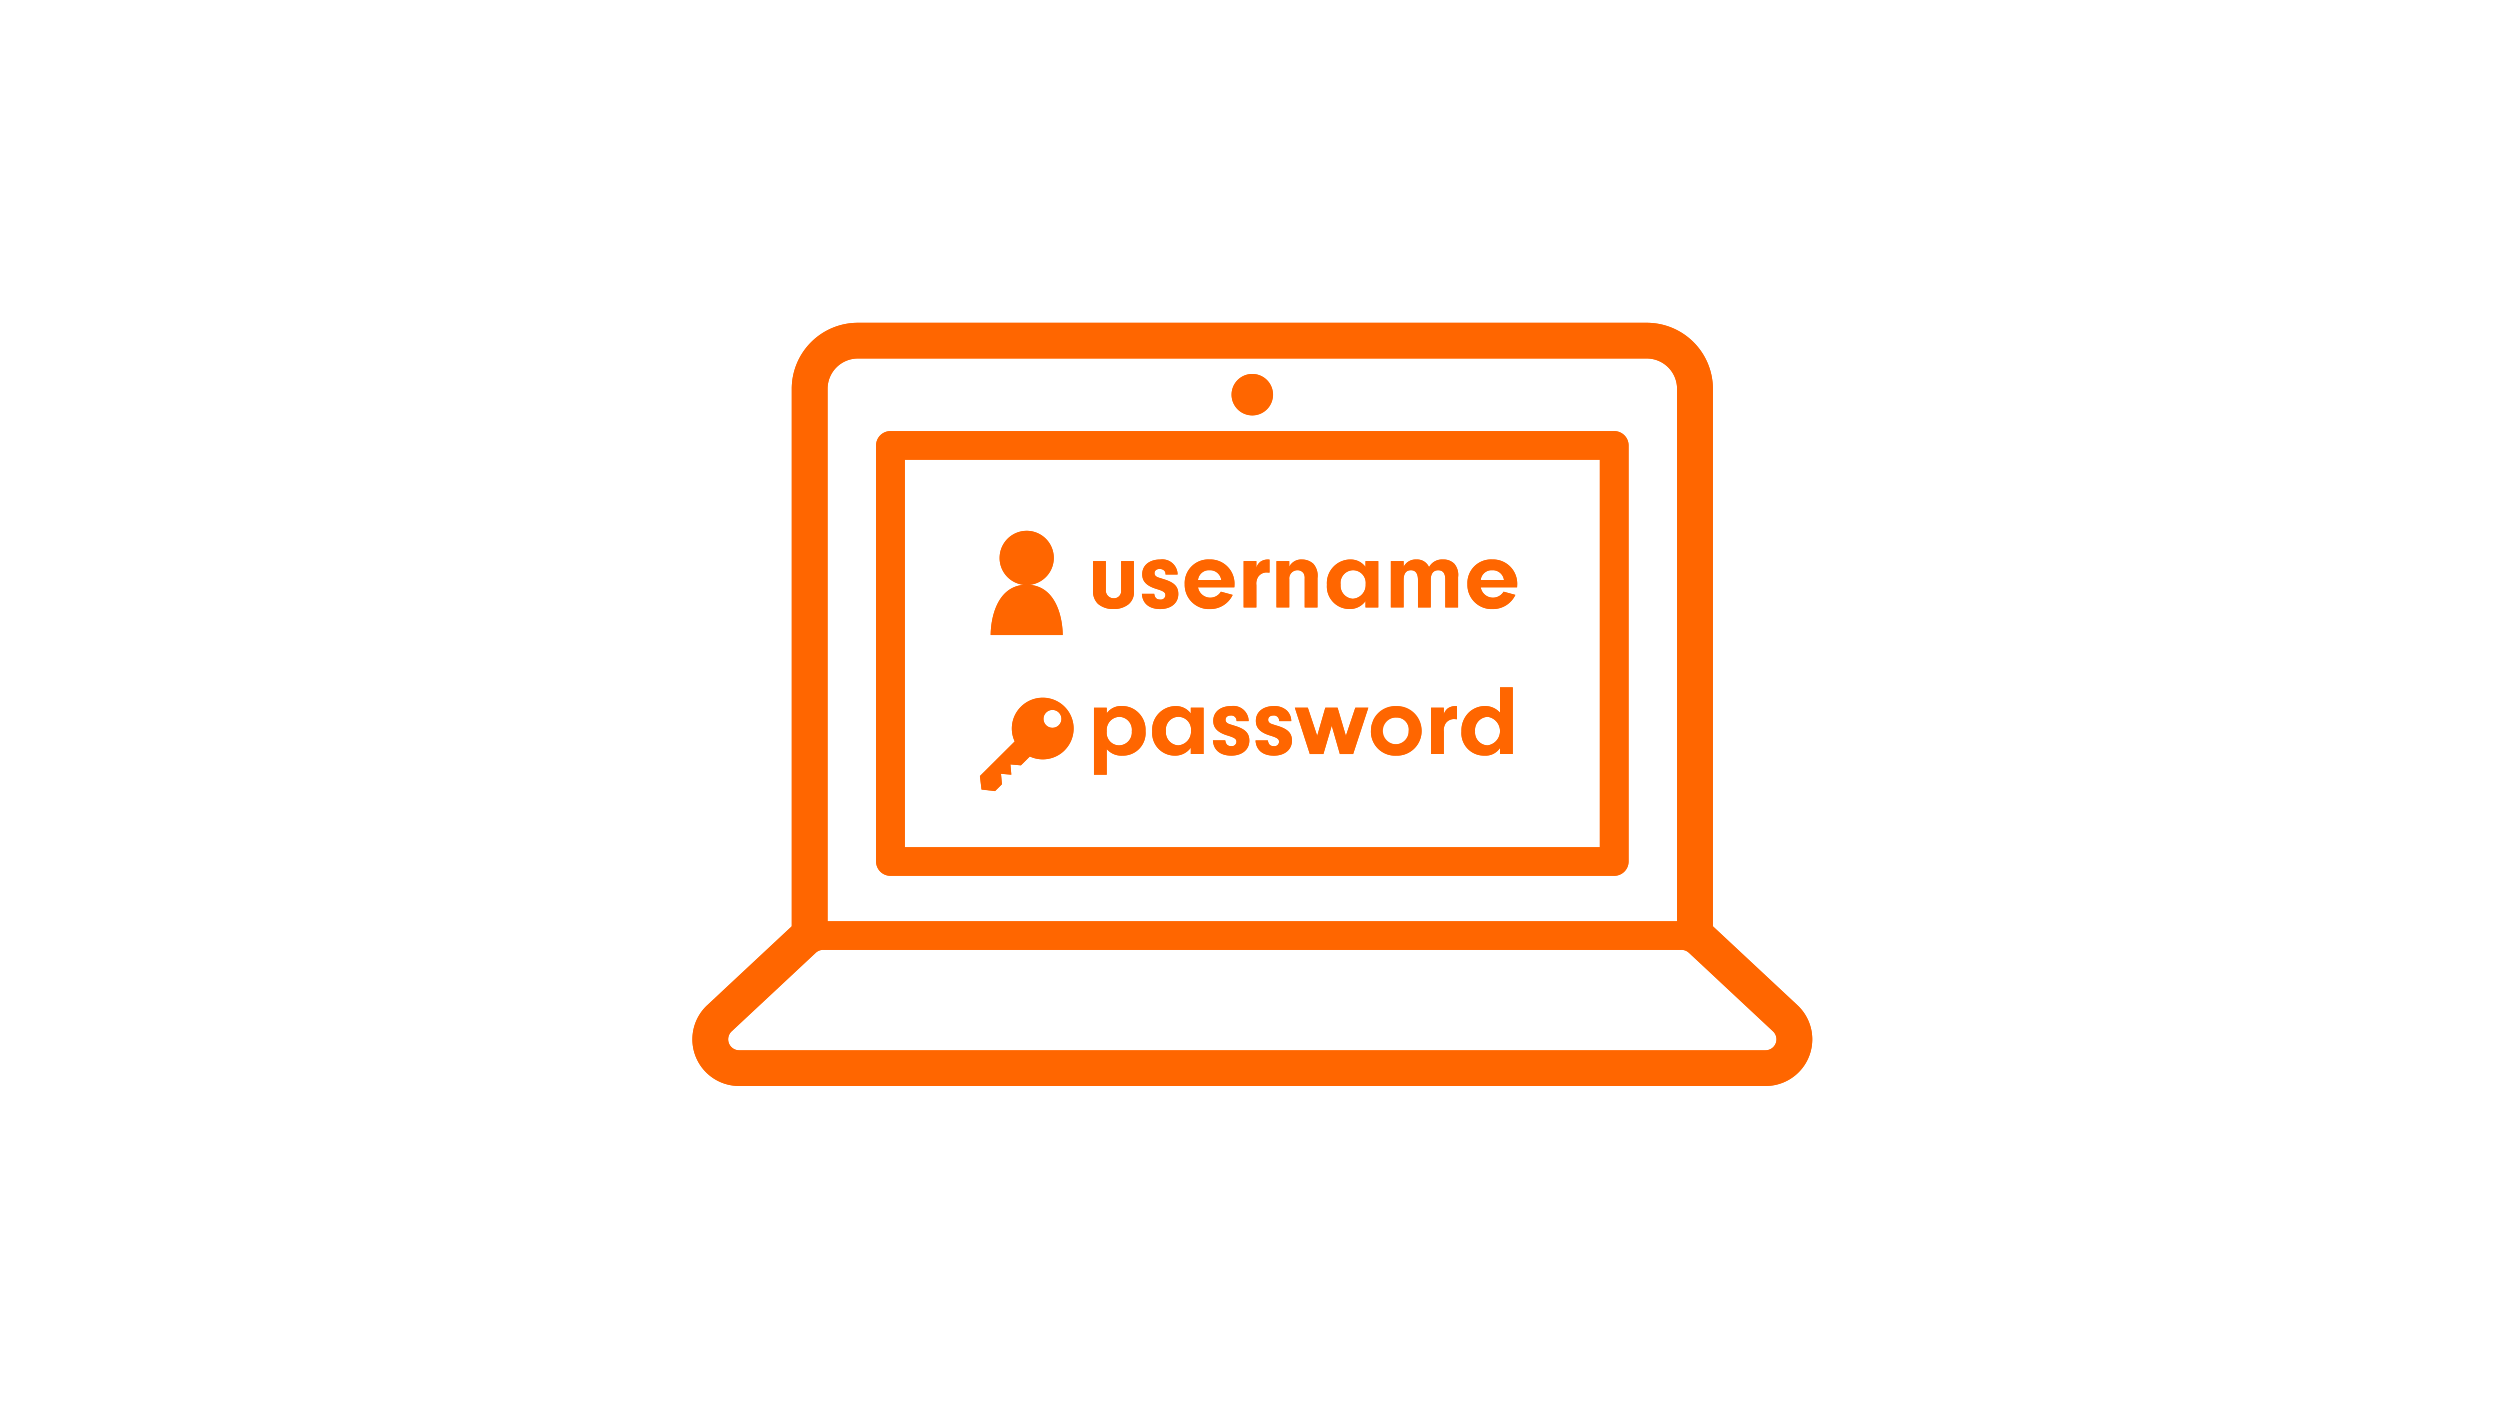 <svg xmlns="http://www.w3.org/2000/svg" viewBox="0 0 354 200"><defs><style>.\33 b6655ab-b612-4e34-ab05-d499f8bfff78{fill:none;}.\33 34a20bd-54a6-4899-a4af-aa045eb8c73f{fill:#f60;}.\39 c37310d-6995-4d3d-9c3d-ba2fbe82a918{fill:#fff;}</style></defs><title>step02</title><g id="91f8c969-3060-49e8-9c14-bffa110c514b"><path class="3b6655ab-b612-4e34-ab05-d499f8bfff78" d="M0 0h354v200h-354z"/><path class="334a20bd-54a6-4899-a4af-aa045eb8c73f" d="M254.524 142.351l-11.9-11.114-.079-.071v-76.126a9.36 9.36 0 0 0-9.371-9.328h-111.691a9.358 9.358 0 0 0-9.368 9.328v76.126l-.078.07-11.9 11.115a6.6 6.6 0 0 0 4.538 11.42h145.314a6.6 6.6 0 0 0 4.535-11.42z"/><path class="9c37310d-6995-4d3d-9c3d-ba2fbe82a918" d="M237.476 55.04a4.3 4.3 0 0 0-4.3-4.281h-111.692a4.3 4.3 0 0 0-4.3 4.281v75.409h120.292zm-57.211.838a2.936 2.936 0 1 1-2.934-2.921 2.928 2.928 0 0 1 2.934 2.921zm-56.21 7.193a2.029 2.029 0 0 1 2.035-2.023h102.481a2.028 2.028 0 0 1 2.035 2.023v58.917a2.03 2.03 0 0 1-2.035 2.024h-102.481a2.031 2.031 0 0 1-2.035-2.024zM251.057 146.033l-11.551-10.789-.349-.326a1.559 1.559 0 0 0-1.071-.421h-121.513a1.562 1.562 0 0 0-1.071.421l-.349.326-11.553 10.789a1.554 1.554 0 0 0 1.071 2.69h145.319a1.554 1.554 0 0 0 1.067-2.69zM226.537 65.1h-98.413v54.869h98.413zm-12.322 41.668h-1.806v-.868a2.427 2.427 0 0 1-2.2 1.09 3.178 3.178 0 0 1-3.257-3.441 3.535 3.535 0 0 1 1.048-2.659 3.308 3.308 0 0 1 2.234-.907 2.77 2.77 0 0 1 2.176.949v-3.609h1.806zm-9.5-4.359a1.816 1.816 0 0 0-.27 1.2v3.157h-1.806v-6.556h1.806v.963a1.657 1.657 0 0 1 .583-.878 1.9 1.9 0 0 1 1.068-.311 1.465 1.465 0 0 1 .214.014v1.84l-.385-.029a1.472 1.472 0 0 0-1.214.591zm-10.585 1.09a3.944 3.944 0 0 1 .111-.9 3.6 3.6 0 0 1 7.056.955 3.485 3.485 0 0 1-3.6 3.441 3.406 3.406 0 0 1-3.571-3.501zm-.919-1.627l-1.606 4.9h-1.876l-1.152-4.021-1.182 4.021h-1.92l-1.461-4.521-.657-2.033h1.833l1.326 3.992 1.15-3.992h1.734l1.179 3.992 1.338-3.992h1.835l-.443 1.352zm-12.915-.553c-.441 0-.726.241-.726.6a.541.541 0 0 0 .185.424c.2.157.213.157 1.124.44 1.479.452 2.06 1.032 2.06 2.095 0 1.273-1.022 2.123-2.557 2.123-1.566 0-2.52-.793-2.591-2.152h1.737c.085.567.341.82.866.82a.648.648 0 0 0 .725-.623c0-.4-.254-.58-1.222-.877-1.422-.425-2.062-1.062-2.062-2.094 0-1.247 1.008-2.082 2.547-2.082a2.579 2.579 0 0 1 1.848.639 2.1 2.1 0 0 1 .611 1.485h-1.711v-.113a.745.745 0 0 0-.838-.69zm-8.538 3.525h1.737c.085.567.341.82.866.82a.649.649 0 0 0 .726-.623c0-.4-.255-.58-1.222-.877-1.422-.425-2.063-1.062-2.063-2.094 0-1.247 1.009-2.082 2.546-2.082a2.16 2.16 0 0 1 2.461 2.124h-1.709v-.113a.746.746 0 0 0-.839-.68c-.441 0-.725.241-.725.6a.544.544 0 0 0 .184.424c.2.157.214.157 1.124.44 1.479.452 2.061 1.032 2.061 2.095 0 1.273-1.022 2.123-2.559 2.123-1.567-.01-2.521-.801-2.592-2.162zm-1.327 1.925h-1.811v-.907a2.7 2.7 0 0 1-2.289 1.133 3.186 3.186 0 0 1-3.173-3.425 3.348 3.348 0 0 1 3.315-3.581 2.579 2.579 0 0 1 2.147 1.061v-.835h1.807zm-13.715 2.93h-1.806v-9.483h1.806v.806a2.428 2.428 0 0 1 2.161-1.034 3.177 3.177 0 0 1 1.836.538 3.385 3.385 0 0 1 1.493 2.987 3.2 3.2 0 0 1-3.285 3.483 2.715 2.715 0 0 1-2.205-.935zm-1.934-30.242h1.805v4.034a1.108 1.108 0 0 0 1.1 1.231 1.009 1.009 0 0 0 1.068-1.118v-4.152h1.8v4.148a2.221 2.221 0 0 1-.741 1.953 3.29 3.29 0 0 1-2.132.68 3.25 3.25 0 0 1-2.2-.722 2.431 2.431 0 0 1-.7-1.911zm11.966 1.9h-1.707v-.113c0-.4-.356-.679-.839-.679-.44 0-.725.241-.725.595a.538.538 0 0 0 .185.423c.2.157.213.157 1.123.44 1.48.452 2.061 1.033 2.061 2.095 0 1.274-1.022 2.124-2.557 2.124-1.566 0-2.52-.8-2.592-2.152h1.737c.085.566.341.819.867.819a.648.648 0 0 0 .725-.622c0-.4-.254-.58-1.222-.877-1.422-.425-2.063-1.063-2.063-2.095 0-1.246 1.009-2.081 2.548-2.081a2.158 2.158 0 0 1 2.455 2.114zm4.481-2.123a3.421 3.421 0 0 1 3.572 3.582l-.015.352h-5.148a1.76 1.76 0 0 0 3.242.625l1.664.452a3.5 3.5 0 0 1-3.2 2 3.421 3.421 0 0 1-3.584-3.511 3.341 3.341 0 0 1 3.465-3.509zm4.87.227h1.801v.963a1.656 1.656 0 0 1 .583-.879 1.9 1.9 0 0 1 1.068-.31 1.577 1.577 0 0 1 .214.013v1.84l-.385-.029a1.471 1.471 0 0 0-1.21.6 1.813 1.813 0 0 0-.27 1.2v3.158h-1.8zm4.654 0h1.806v.807a1.89 1.89 0 0 1 1.793-1.033 2.364 2.364 0 0 1 1.621.608 2.54 2.54 0 0 1 .583 2.024v4.148h-1.807v-4.072a1.36 1.36 0 0 0-.156-.764 1.031 1.031 0 0 0-.869-.439 1.168 1.168 0 0 0-1.165 1.287v3.979h-1.806zm10.458-.226a2.574 2.574 0 0 1 2.147 1.061v-.835h1.807v6.554h-1.807v-.915a2.7 2.7 0 0 1-2.289 1.133 3.186 3.186 0 0 1-3.173-3.425 3.347 3.347 0 0 1 3.311-3.582zm5.736.226h1.807v.821a1.888 1.888 0 0 1 1.805-1.047 1.821 1.821 0 0 1 1.793 1.089 2.08 2.08 0 0 1 1.991-1.089 2.116 2.116 0 0 1 1.593.608 2.436 2.436 0 0 1 .527 1.883v4.289h-1.808v-3.95c0-.891-.325-1.316-1.008-1.316s-1.053.481-1.053 1.316v3.95h-1.806v-3.902c0-.906-.343-1.373-1-1.373-.681 0-1.037.467-1.037 1.373v3.893h-1.807zm14.313-.227a3.422 3.422 0 0 1 3.573 3.582l-.015.352h-5.149a1.76 1.76 0 0 0 3.242.625l1.664.452a3.5 3.5 0 0 1-3.2 2 3.421 3.421 0 0 1-3.585-3.511 3.341 3.341 0 0 1 3.466-3.509zm-69.708-.191a3.831 3.831 0 1 1 4.2 3.776c3.992.287 4.725 5.064 4.725 7.107h-10.194c0-2.043.731-6.82 4.726-7.107a3.807 3.807 0 0 1-3.461-3.785zm9.2 27.212a4.388 4.388 0 0 1-4.929.863l-1.262 1.255-1.49-.133.132 1.457-1.466-.131.136 1.482-.976.973-1.909-.217-.227-1.908 4.927-4.9a4.331 4.331 0 0 1 .868-4.9 4.394 4.394 0 0 1 6.2 0 4.345 4.345 0 0 1-.007 6.15z"/><ellipse class="9c37310d-6995-4d3d-9c3d-ba2fbe82a918" cx="149.03" cy="101.791" rx="1.275" ry="1.27"/><path class="9c37310d-6995-4d3d-9c3d-ba2fbe82a918" d="M191.561 84.788a1.958 1.958 0 0 0 1.822-2.068 1.791 1.791 0 1 0-3.555.058 1.849 1.849 0 0 0 1.733 2.01zM211.287 80.739a1.554 1.554 0 0 0-1.622 1.388h3.3a1.606 1.606 0 0 0-1.678-1.388zM171.255 80.739a1.552 1.552 0 0 0-1.621 1.388h3.3a1.605 1.605 0 0 0-1.679-1.388zM160.268 103.55a1.842 1.842 0 0 0-1.751-2.053 1.864 1.864 0 0 0-1.805 2.068 1.771 1.771 0 0 0 1.749 1.982 1.84 1.84 0 0 0 1.807-1.997zM166.842 101.5a1.828 1.828 0 0 0-1.749 2.037 1.85 1.85 0 0 0 1.734 2.011 1.958 1.958 0 0 0 1.822-2.066 1.82 1.82 0 0 0-1.807-1.982zM197.724 101.6a1.9 1.9 0 1 0 1.749 1.926 1.709 1.709 0 0 0-1.749-1.926zM210.66 101.5a1.879 1.879 0 0 0-1.793 2.068 1.839 1.839 0 0 0 1.779 1.982 2.046 2.046 0 0 0 .014-4.05z"/><path class="334a20bd-54a6-4899-a4af-aa045eb8c73f" d="M254.524 142.351l-11.9-11.114-.079-.071v-76.126a9.36 9.36 0 0 0-9.371-9.328h-111.691a9.358 9.358 0 0 0-9.368 9.328v76.126l-.078.07-11.9 11.115a6.6 6.6 0 0 0 4.538 11.42h145.314a6.6 6.6 0 0 0 4.535-11.42zm-150.924 3.682l11.551-10.789.349-.326a1.562 1.562 0 0 1 1.071-.421h121.515a1.559 1.559 0 0 1 1.071.421l.349.326 11.551 10.789a1.554 1.554 0 0 1-1.067 2.69h-145.317a1.554 1.554 0 0 1-1.071-2.69zm133.874-15.584h-120.292v-75.409a4.3 4.3 0 0 1 4.3-4.281h111.693a4.3 4.3 0 0 1 4.3 4.281zM177.331 58.8a2.922 2.922 0 1 0-2.937-2.922 2.928 2.928 0 0 0 2.937 2.922zM228.571 61.048h-102.481a2.029 2.029 0 0 0-2.035 2.023v58.917a2.031 2.031 0 0 0 2.035 2.024h102.481a2.03 2.03 0 0 0 2.035-2.024v-58.917a2.028 2.028 0 0 0-2.035-2.023zm-2.034 58.916h-98.413v-54.864h98.413zM140.283 89.917h10.194c0-2.043-.733-6.82-4.725-7.107a3.833 3.833 0 1 0-.743 0c-3.995.29-4.726 5.064-4.726 7.107zM140.894 112.012l.976-.973-.136-1.482 1.466.131-.132-1.457 1.49.133 1.262-1.255a4.362 4.362 0 1 0-1.267-7.029 4.331 4.331 0 0 0-.868 4.9l-4.927 4.9.227 1.908zm7.235-11.119a1.272 1.272 0 1 1 0 1.8 1.263 1.263 0 0 1 0-1.8zM211.372 86.232a3.5 3.5 0 0 0 3.2-2l-1.664-.452a1.76 1.76 0 0 1-3.242-.625h5.149l.015-.352a3.422 3.422 0 0 0-3.573-3.582 3.341 3.341 0 0 0-3.469 3.5 3.421 3.421 0 0 0 3.584 3.511zm-.085-5.493a1.606 1.606 0 0 1 1.678 1.388h-3.3a1.554 1.554 0 0 1 1.622-1.388zM182.555 82.027a1.168 1.168 0 0 1 1.165-1.287 1.031 1.031 0 0 1 .869.439 1.36 1.36 0 0 1 .156.764v4.063h1.807v-4.148a2.54 2.54 0 0 0-.583-2.024 2.364 2.364 0 0 0-1.621-.608 1.89 1.89 0 0 0-1.793 1.033v-.807h-1.806v6.554h1.806zM198.75 82.113c0-.906.356-1.373 1.037-1.373.654 0 1 .467 1 1.373v3.893h1.806v-3.95c0-.835.383-1.316 1.053-1.316s1.008.425 1.008 1.316v3.95h1.808v-4.289a2.436 2.436 0 0 0-.527-1.883 2.116 2.116 0 0 0-1.593-.608 2.08 2.08 0 0 0-1.991 1.089 1.821 1.821 0 0 0-1.793-1.089 1.888 1.888 0 0 0-1.805 1.047v-.821h-1.807v6.554h1.807zM191.065 86.232a2.7 2.7 0 0 0 2.289-1.133v.907h1.807v-6.554h-1.807v.835a2.574 2.574 0 0 0-2.147-1.061 3.347 3.347 0 0 0-3.315 3.581 3.186 3.186 0 0 0 3.173 3.425zm.511-5.492a1.818 1.818 0 0 1 1.807 1.98 1.958 1.958 0 0 1-1.822 2.068 1.849 1.849 0 0 1-1.733-2.01 1.828 1.828 0 0 1 1.748-2.038zM177.9 82.848a1.813 1.813 0 0 1 .27-1.2 1.471 1.471 0 0 1 1.21-.6l.385.029v-1.84a1.577 1.577 0 0 0-.214-.013 1.9 1.9 0 0 0-1.068.31 1.656 1.656 0 0 0-.583.879v-.963h-1.8v6.554h1.8zM157.679 86.232a3.29 3.29 0 0 0 2.132-.68 2.221 2.221 0 0 0 .741-1.953v-4.147h-1.8v4.148a1.009 1.009 0 0 1-1.068 1.118 1.108 1.108 0 0 1-1.1-1.231v-4.035h-1.805v4.148a2.431 2.431 0 0 0 .7 1.911 3.25 3.25 0 0 0 2.2.721zM164.3 84.9c-.526 0-.782-.253-.867-.819h-1.737c.072 1.357 1.026 2.152 2.592 2.152 1.535 0 2.557-.85 2.557-2.124 0-1.062-.581-1.643-2.061-2.095-.91-.283-.923-.283-1.123-.44a.538.538 0 0 1-.185-.423c0-.354.285-.595.725-.595.483 0 .839.283.839.679v.113h1.707a2.158 2.158 0 0 0-2.459-2.123c-1.539 0-2.548.835-2.548 2.081 0 1.032.641 1.67 2.063 2.095.968.3 1.222.481 1.222.877a.648.648 0 0 1-.725.622zM171.34 86.232a3.5 3.5 0 0 0 3.2-2l-1.664-.452a1.76 1.76 0 0 1-3.242-.625h5.148l.015-.352a3.421 3.421 0 0 0-3.572-3.582 3.341 3.341 0 0 0-3.469 3.5 3.421 3.421 0 0 0 3.584 3.511zm-.085-5.493a1.605 1.605 0 0 1 1.678 1.388h-3.3a1.552 1.552 0 0 1 1.622-1.388zM156.712 101.017v-.806h-1.806v9.483h1.806v-3.638a2.715 2.715 0 0 0 2.205.935 3.2 3.2 0 0 0 3.285-3.483 3.385 3.385 0 0 0-1.493-2.987 3.177 3.177 0 0 0-1.836-.538 2.428 2.428 0 0 0-2.161 1.034zm3.556 2.533a1.84 1.84 0 0 1-1.807 2 1.771 1.771 0 0 1-1.749-1.982 1.864 1.864 0 0 1 1.805-2.068 1.842 1.842 0 0 1 1.751 2.05zM177.831 102.065c0 1.032.64 1.669 2.062 2.094.968.3 1.222.481 1.222.877a.648.648 0 0 1-.725.623c-.525 0-.781-.253-.866-.82h-1.737c.071 1.359 1.025 2.152 2.591 2.152 1.535 0 2.557-.85 2.557-2.123 0-1.063-.581-1.643-2.06-2.095-.911-.283-.924-.283-1.124-.44a.541.541 0 0 1-.185-.424c0-.354.285-.6.726-.6a.745.745 0 0 1 .838.68v.113h1.707a2.1 2.1 0 0 0-.611-1.485 2.579 2.579 0 0 0-1.848-.639c-1.539.005-2.547.84-2.547 2.087zM168.62 101.045a2.579 2.579 0 0 0-2.147-1.061 3.348 3.348 0 0 0-3.315 3.581 3.186 3.186 0 0 0 3.173 3.425 2.7 2.7 0 0 0 2.289-1.133v.907h1.807v-6.554h-1.807zm-1.793 4.5a1.85 1.85 0 0 1-1.734-2.011 1.792 1.792 0 1 1 3.556-.055 1.958 1.958 0 0 1-1.822 2.068zM174.842 102.773c-.91-.283-.924-.283-1.124-.44a.544.544 0 0 1-.184-.424c0-.354.284-.6.725-.6a.746.746 0 0 1 .839.68v.113h1.707a2.16 2.16 0 0 0-2.461-2.124c-1.537 0-2.546.835-2.546 2.082 0 1.032.641 1.669 2.063 2.094.967.3 1.222.481 1.222.877a.649.649 0 0 1-.726.623c-.525 0-.781-.253-.866-.82h-1.737c.071 1.359 1.025 2.152 2.59 2.152 1.537 0 2.559-.85 2.559-2.123-.003-1.058-.582-1.638-2.061-2.09zM185.186 100.21h-1.833l.657 2.033 1.461 4.521h1.92l1.182-4.021 1.152 4.021h1.875l1.606-4.9.1-.305.443-1.352h-1.835l-1.338 3.992-1.176-3.989h-1.736l-1.15 3.992zM205.024 100.3a1.657 1.657 0 0 0-.583.878v-.963h-1.806v6.554h1.806v-3.157a1.816 1.816 0 0 1 .27-1.2 1.472 1.472 0 0 1 1.21-.595l.385.029v-1.846a1.465 1.465 0 0 0-.214-.014 1.9 1.9 0 0 0-1.068.314zM210.2 106.991a2.427 2.427 0 0 0 2.2-1.09v.862h1.806v-9.44h-1.806v3.609a2.77 2.77 0 0 0-2.176-.949 3.308 3.308 0 0 0-2.234.907 3.535 3.535 0 0 0-1.052 2.66 3.178 3.178 0 0 0 3.262 3.441zm.456-5.494a2.046 2.046 0 0 1-.014 4.05 1.839 1.839 0 0 1-1.779-1.982 1.879 1.879 0 0 1 1.797-2.065zM197.724 99.983a3.412 3.412 0 0 0-3.279 1.977l-.208.635a3.944 3.944 0 0 0-.111.9 3.406 3.406 0 0 0 3.569 3.5 3.485 3.485 0 0 0 3.6-3.441 3.447 3.447 0 0 0-3.571-3.571zm-.015 5.409a1.9 1.9 0 0 1 .015-3.8 1.709 1.709 0 0 1 1.749 1.926 1.746 1.746 0 0 1-1.764 1.874z"/></g></svg>